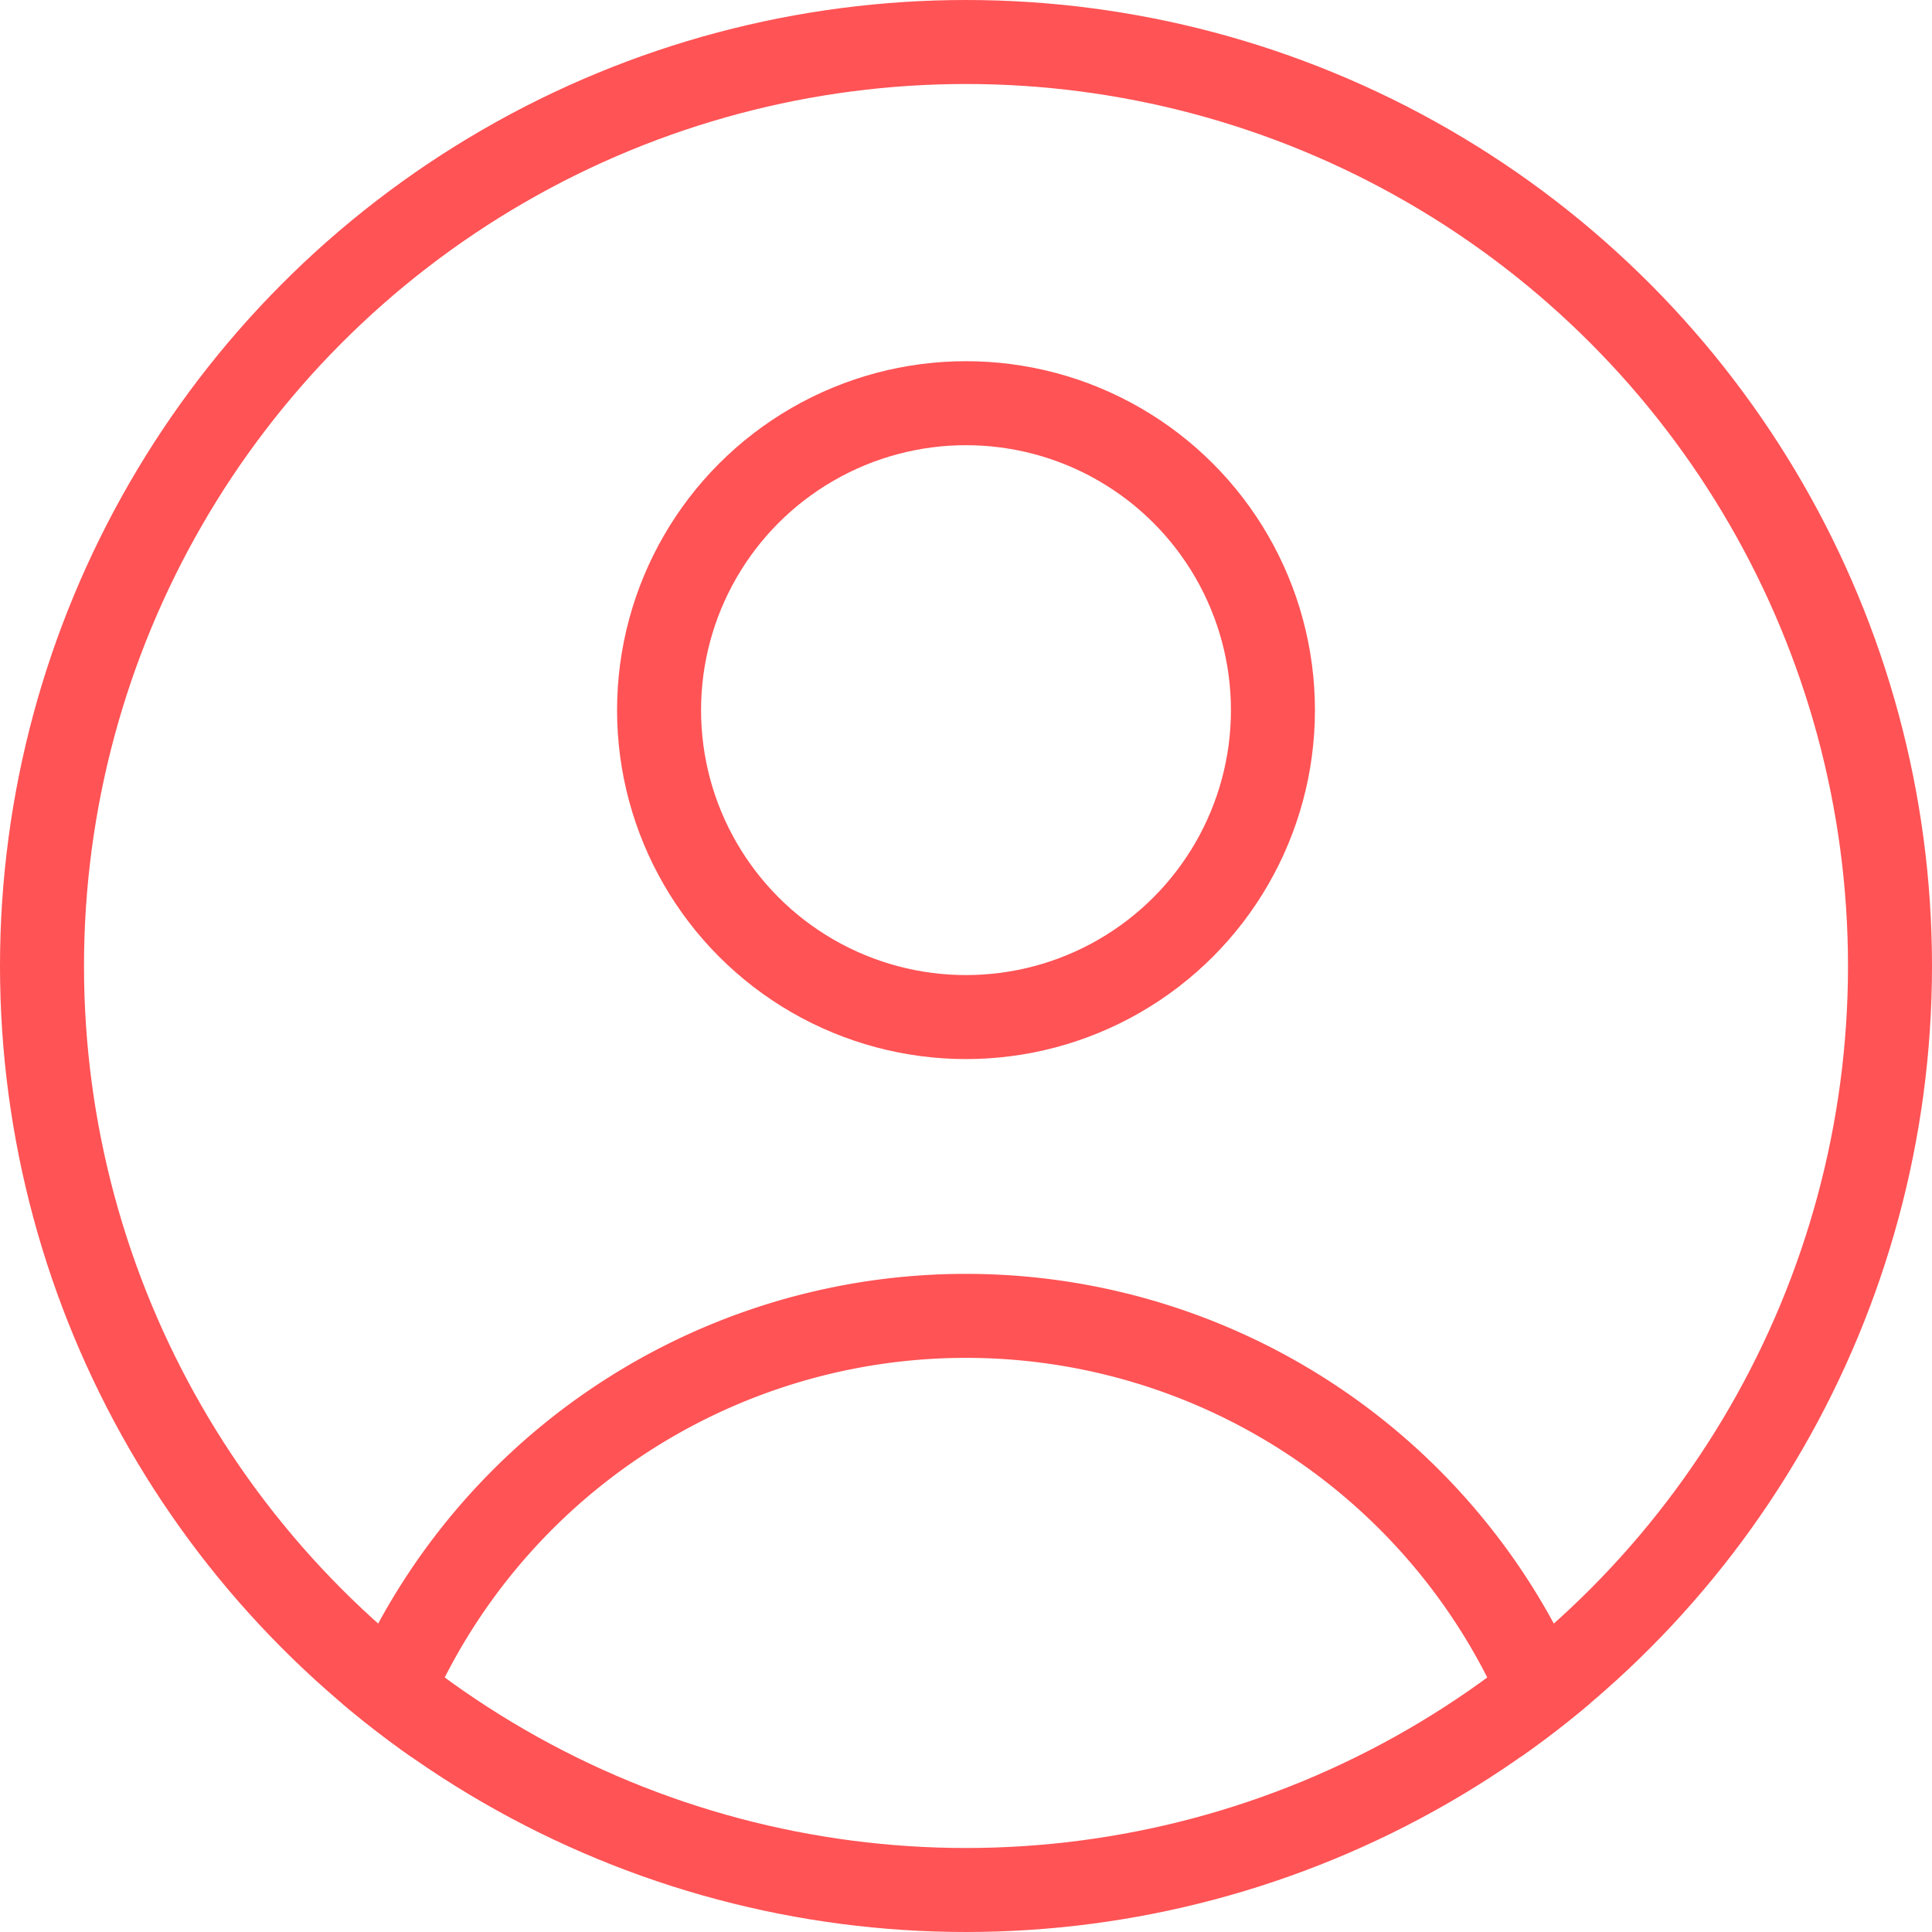 <svg xmlns="http://www.w3.org/2000/svg" xmlns:xlink="http://www.w3.org/1999/xlink" width="23" height="23" viewBox="0 0 23 23">
  <defs>
    <clipPath id="clip-path">
      <circle id="Ellipse_82" data-name="Ellipse 82" cx="11.5" cy="11.5" r="11.5" fill="#fff"/>
    </clipPath>
  </defs>
  <g id="Group_287" data-name="Group 287" transform="translate(-1191 -4698)">
    <g id="Mask_Group_29" data-name="Mask Group 29" transform="translate(1191 4698)" clip-path="url(#clip-path)">
      <ellipse id="Ellipse_81" data-name="Ellipse 81" cx="3.654" cy="3.654" rx="3.654" ry="3.654" transform="translate(7.846 4.8)" fill="none" stroke="#ff5355" stroke-miterlimit="10" stroke-width="1"/>
      <path id="Path_116" data-name="Path 116" d="M1.5,73.566v-2.42a7.463,7.463,0,1,1,14.926,0v2.42" transform="translate(2.537 -48.018)" fill="none" stroke="#ff5355" stroke-miterlimit="10" stroke-width="1"/>
    </g>
    <g id="Ellipse_83" data-name="Ellipse 83" transform="translate(1191 4698)" fill="none" stroke="#ff5355" stroke-width="1">
      <circle cx="11.5" cy="11.5" r="11.5" stroke="none"/>
      <circle cx="11.5" cy="11.5" r="11" fill="none"/>
    </g>
  </g>
</svg>
